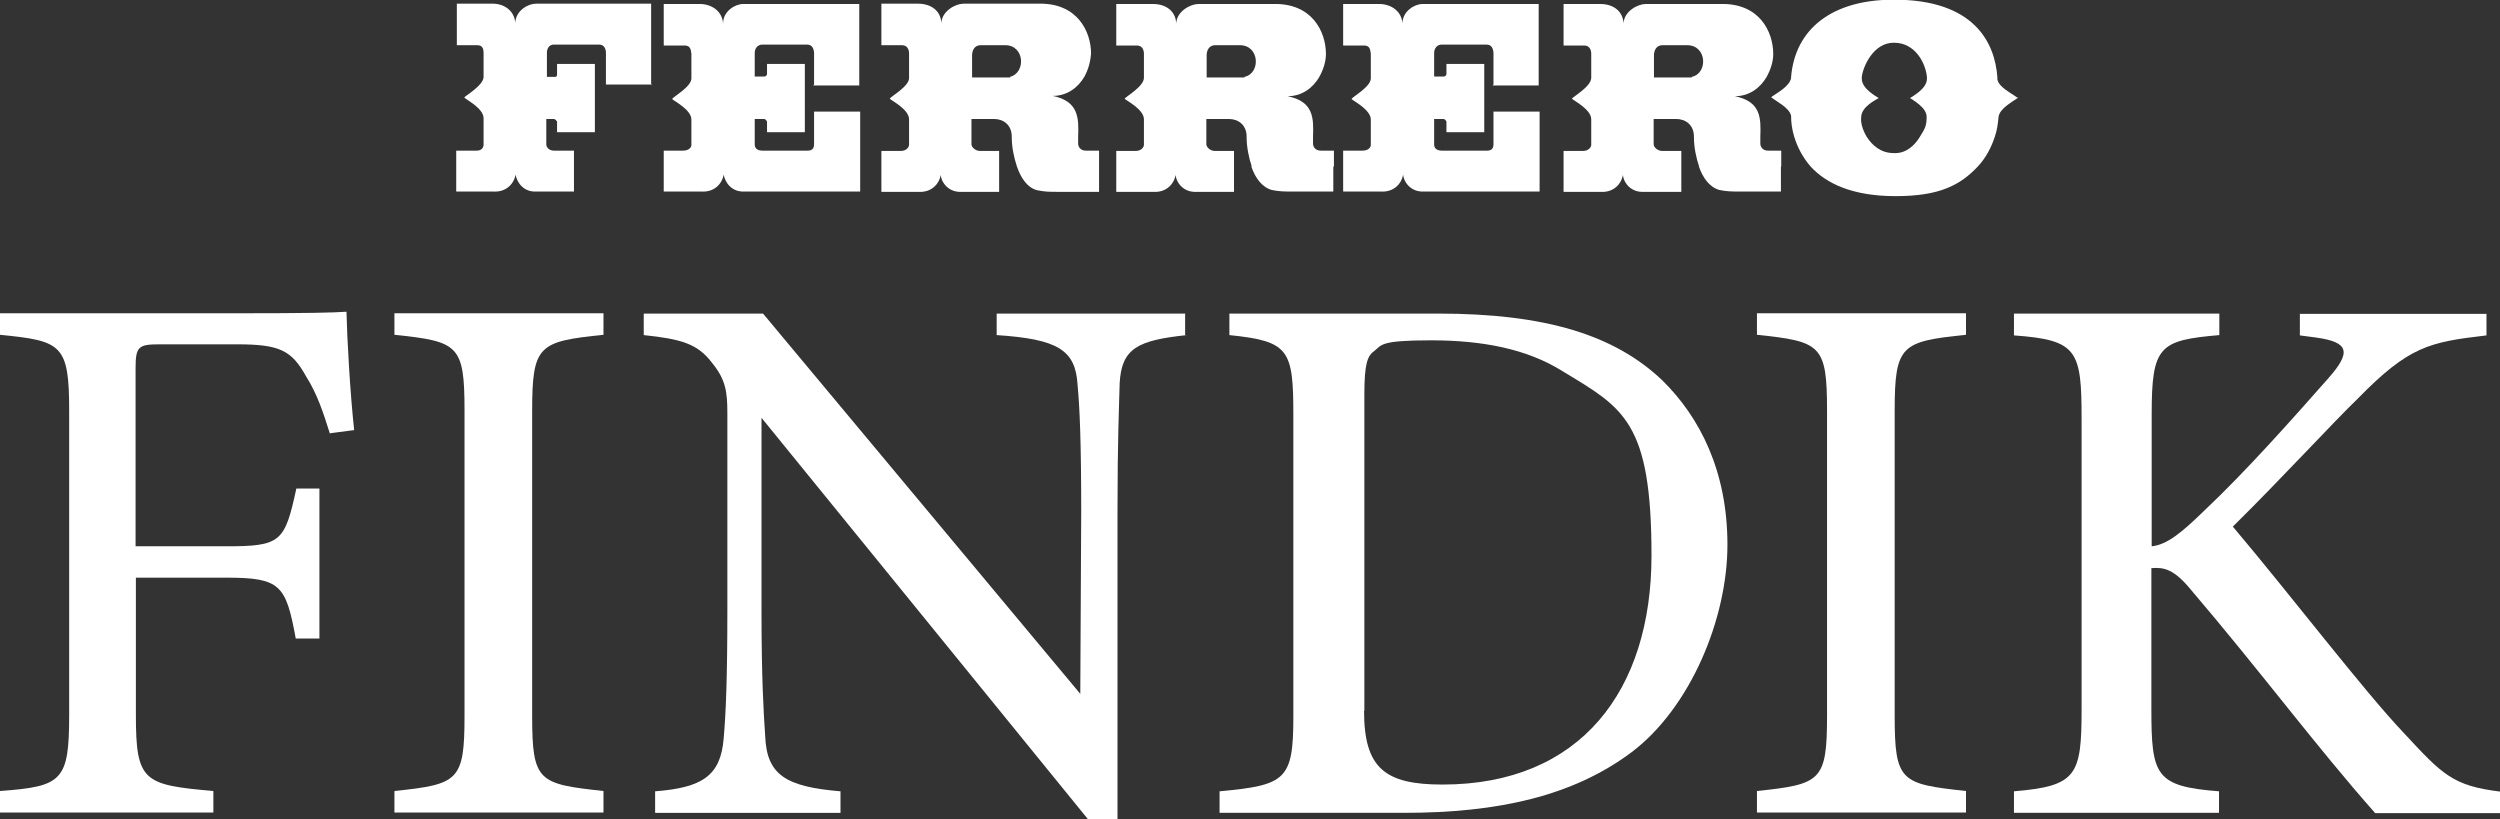 <?xml version="1.0" encoding="UTF-8"?>
<svg id="Layer_1" xmlns="http://www.w3.org/2000/svg" version="1.1" viewBox="0 0 813.2 266.5">
  <rect x="0" y="0" width="813.2" height="266.5" fill="#333333" stroke="none"/>
  <!-- Generator: Adobe Illustrator 29.5.1, SVG Export Plug-In . SVG Version: 2.1.0 Build 141)  -->
  <defs>
    <style>
      .st0 {
        fill: #fff;
      }
    </style>
  </defs>
  <g>
    <path class="st0" d="M211.8,27.7V1.2h-37.5c-2.5,0-6.5,2.2-6.7,6.2-.3-4-3.7-6.2-7.3-6.2h-11.7v13.5h6.7c1.7,0,2,1.3,2,2.5v7.8c0,2.7-5.7,6-6.3,6.7.7.8,6.3,3.5,6.3,6.8v8.5c0,.8-.5,2-2.2,2h-6.7v13.3h12c4.2.3,6.8-2.5,7.3-5.5.5,2.8,2.8,5.7,6.7,5.5h12.3v-13.3h-6.5c-1.7,0-2.5-1.2-2.5-2v-8.3h2.5c.3,0,.8.5,1,.8v3.5h12.3v-22.2h-12.3v3.5c0,.3-.2.7-.5.7h-2.8v-7.8c0-1.2.5-2.5,2-2.7h15c1.7,0,2.2,1.5,2.2,2.7v10.3h15l-.3.2Z"/>
    <path class="st0" d="M264.5,27.8h15V1.3h-37.8c-2.5,0-6.5,2.3-6.5,6.3-.3-4-3.7-6.2-7.3-6.3h-12v13.5h6.8c2,0,2,1.5,2.2,2.7v8c0,2.7-5.7,5.8-6.3,6.7.7.7,6.3,3.5,6.3,6.7v8.3c0,.7-.8,1.8-2.7,1.8h-6.3v13.3h12.2c4.2.3,6.8-2.5,7.3-5.5.5,2.8,2.8,5.7,6.7,5.5h37.7v-26h-15v10.7c0,.8-.3,2-2,2h-14.8c-1.7,0-2.5-.8-2.5-2v-8.3h3c.5,0,.8.5,1,.8,0-.3,0,3.5,0,3.5h12.3v-22.2h-12.3v3.3c0,.3-.3.7-.8.8h-3.2v-7.7c0-1.3.8-2.7,2.5-2.7h14.5c1.7,0,2.2,1.3,2.3,2.7v10.3h0l-.2.2Z"/>
    <path class="st0" d="M328.7,25.2h-12.5v-7.2c0-1.5.7-3.3,2.8-3.3h8c6.3,0,6.8,9,1.5,10.3h0l.2.2ZM357.5,62.3v-13.3h-4.3c-1.7,0-2.5-1.2-2.5-2.3v-2.3c.2-5.8.3-11.5-8.3-13.2,4.8,0,8.3-2.8,10.3-6.2,1.3-2.3,2-5,2.2-7.5,0-7.3-4.5-16.7-17.3-16.3h-24.2c-2.5,0-7,2.3-7.2,6.3-.2-4-3.3-6.2-7.3-6.3h-12.2v13.5h6.7c1.8,0,2.3,1.5,2.3,2.7v8c0,2.7-5.7,5.8-6.3,6.7.7.7,6.3,3.5,6.3,6.7v8.3c0,.7-.8,2-2.7,2h-6.3v13.3h12c4.2.3,6.8-2.5,7.3-5.5.3,2.8,2.8,5.7,6.7,5.5h12.3v-13.3h-6.2c-1.5,0-2.8-1.2-2.8-2.2v-8.2h7.3c3.2,0,5.7,2,5.8,5.5v.3c0,3.3.7,6.7,1.7,9.7,1.3,3.8,3.5,7,6.7,7.7,2.5.5,4,.5,6.5.5h13.5Z"/>
    <path class="st0" d="M404.8,25.2h-12.3v-7.2c0-1.5.7-3.3,2.8-3.3h8c6.5,0,6.8,9.2,1.5,10.3v.2ZM407.2,54.2h26.7v-5.2h-4.3c-1.7,0-2.5-1.2-2.5-2.3v-2.2c.2-6,.3-11.5-8.3-13.2,4.8,0,8.3-2.8,10.3-6.2,1.3-2.3,2.2-5,2.2-7.5,0-7.3-4.5-16.7-17.3-16.3h-24.2c-2.5,0-7,2.3-7.2,6.3-.2-4-3.3-6.2-7.3-6.3h-12.2v13.5h6.7c1.8,0,2.3,1.5,2.3,2.7v7.8h0c0,2.8-5.7,6-6.3,6.8.7.7,6.3,3.5,6.3,6.7v8.3c0,.7-.8,2-2.7,2h-6.3v13.3h12c4.2.3,6.8-2.5,7.3-5.5.3,2.8,2.8,5.7,6.7,5.5h12.3v-13.3h-6.2c-1.5,0-2.8-1.2-2.8-2.2v-8.2h7.3c3.2,0,5.7,2,5.8,5.5v.3c0,3.3.7,6.8,1.7,9.7M433.7,62.3v-8.2h-26.7c1.3,3.8,3.5,6.8,6.7,7.7,2.5.5,4,.5,6.5.5h13.5Z"/>
    <path class="st0" d="M485.5,27.8h15V1.3h-37.8c-2.5,0-6.5,2.3-6.5,6.3-.3-4-3.7-6.2-7.3-6.3h-12v13.5h6.8c2,0,2,1.5,2.2,2.7v8c0,2.7-5.7,5.8-6.3,6.7.7.7,6.3,3.5,6.3,6.7v8.3c0,.7-.8,1.8-2.7,1.8h-6.3v13.3h12.2c4.2.3,6.8-2.5,7.3-5.5.3,2.8,2.8,5.7,6.7,5.5h37.7v-26h-15v10.7c0,.8-.3,2-2,2h-14.8c-1.7,0-2.5-.8-2.5-2v-8.3h3c.5,0,.8.5,1,.8,0-.3,0,3.5,0,3.5h12.3v-22.2h-12.3v3.3c0,.3-.3.7-.8.8h-3.2v-7.7c0-1.3.8-2.7,2.5-2.7h14.5c1.7,0,2.2,1.3,2.3,2.7v10.3h0l-.2.2Z"/>
    <path class="st0" d="M550.3,25.2h-12.3v-7.2c0-1.5.7-3.3,2.8-3.3h8c6.5,0,6.8,9.2,1.5,10.3v.2ZM552.7,54.2h26.7v-5.2h-4.3c-1.7,0-2.5-1.2-2.5-2.3v-2.2c.2-6,.3-11.5-8.3-13.2,4.8,0,8.3-2.8,10.3-6.2,1.3-2.3,2.2-5,2.2-7.5,0-7.3-4.5-16.7-17.3-16.3h-24.2c-2.5,0-7,2.3-7.2,6.3-.2-4-3.3-6.2-7.3-6.3h-12.2v13.5h6.7c1.8,0,2.3,1.5,2.3,2.7v7.8h0c0,2.8-5.7,6-6.3,6.8.7.7,6.3,3.5,6.3,6.7v8.3c0,.7-.8,2-2.7,2h-6.3v13.3h12c4.2.3,6.8-2.5,7.3-5.5.3,2.8,2.8,5.7,6.7,5.5h12.3v-13.3h-6.2c-1.5,0-2.8-1.2-2.8-2.2v-8.2h7.3c3.2,0,5.7,2,5.8,5.5v.3c0,3.3.7,6.8,1.7,9.7M579.3,62.3v-8.2h-26.7c1.3,3.8,3.5,6.8,6.7,7.7,2.5.5,4,.5,6.5.5h13.5Z"/>
    <path class="st0" d="M621.2,31.8c.5.5,5.5,3,5.5,6.2s-.7,4-2.2,6.5c-1.7,2.8-4.5,5.5-8.5,5.3-4.2,0-7-2.5-8.8-5.3-1.3-2.2-2-4.5-1.8-6.3,0-3.5,4.8-5.7,5.7-6.3-.7-.5-5.5-3-5.5-6.3v-.5c.3-3.2,3.7-11.3,10.5-11.2,7,0,10.3,6.8,10.7,11.2v.5c0,3.3-4.7,5.7-5.5,6.3ZM656.2,31.8c-1.8-1.5-6-3.3-6.5-6v-.7c-.8-11.2-7.5-25.3-33.8-25.2-19.7,0-32,9.3-33.3,25.2v.3c-.5,2.7-4.5,4.8-6.5,6.2,1.8,1.5,5.8,3.3,6.5,6,0,2.2.3,4.5,1,6.8,1,3.3,2.7,6.7,5.3,9.7,5,5.5,13.5,9.7,27.7,9.7s21-3.5,26.8-9.7c2.5-2.7,4.3-6,5.5-9.7.7-2,1-4.2,1.2-6.5.5-2.7,4.5-4.8,6.5-6.2h-.3Z"/>
  </g>
  <g>
    <path class="st0" d="M107.3,141c-2.2-7-4.2-13-7.7-18.5-4.7-8.5-8.5-10.5-22.5-10.5h-25c-7.2,0-8,.7-8,8v57.7h29.3c18,0,19.2-1.3,23-18.8h7.5v48.8h-7.7c-3.2-17.5-5-19.8-22.7-19.8h-29.3v44.7c0,21.7,2.5,22.7,25.2,24.7v7H0v-7c20.2-1.5,22.5-3.2,22.5-24.7v-99c0-21.7-2.5-22.7-22.5-24.7v-7h77.5c22.5,0,31-.2,35.2-.5.2,9,1.2,26.5,2.5,38.5l-7.7,1-.2.2Z"/>
    <path class="st0" d="M128.3,264.3v-7c20.8-2.2,22.8-3.2,22.8-24.5v-99.2c0-21.5-2-22.5-22.8-24.7v-7h68v7c-21,2.2-23.2,3.2-23.2,24.7v99.2c0,21.5,2,22.2,23.2,24.5v7h-68Z"/>
    <path class="st0" d="M571.5,264.3v-7c20.8-2.2,22.8-3.2,22.8-24.5v-99.2c0-21.5-2-22.5-22.8-24.7v-7h68v7c-21,2.2-23.2,3.2-23.2,24.7v99.2c0,21.5,2,22.2,23.2,24.5v7h-68Z"/>
    <path class="st0" d="M386,109c-15.8,1.7-21.2,4.2-21.8,15.7-.2,8-.7,18.5-.7,41.7v100.2h-9.5l-106.3-130.7v62.5c0,22.5.7,33.7,1.2,41,.5,12.7,6.7,16.5,24.5,18v7h-60.3v-7c15.3-1.2,21.3-5,22.3-17.2.7-8,1.2-19.2,1.2-42v-63.7c0-7-.5-11-5-16.5-4.7-6.2-10-7.7-22.2-9v-7h38.8l103.2,123.7.3-59.2c0-23.2-.5-34-1.2-41.5-.7-11.2-6.5-14.7-26.3-16v-7h61.3v7h.5Z"/>
    <path class="st0" d="M467.7,102c35.2,0,57.5,7,73,21.7,12.2,12,21.2,29.5,21.2,53.5s-12,53-31.2,67.5c-19,14.2-43.2,19.7-74,19.7h-60v-7c21.5-2,24-3.7,24-24.2v-98c0-21.5-1.3-24.2-20.8-26.2v-7h67.8ZM443.7,231.2c0,18.7,6.8,24,25.5,24,45,0,68-30.7,68-74.5s-9.2-48-29-60c-11.5-7.2-26-10-42.7-10s-16,1.5-18.5,3.5c-2.2,1.5-3.2,4.2-3.2,14v103h-.2Z"/>
    <path class="st0" d="M655.2,102h66.7v7c-19.5,1.7-22,3.5-22,25.7v43c5-.5,9.8-4.5,17-11.5,14-13.2,29-30.2,40.5-43.2,7.5-8.5,6.7-11.7-4-13.2l-5.3-.7v-7h60.7v7c-18.7,2.2-25.2,3.5-42,20.7-7.5,7.2-24.5,25.7-40.5,41.5,19,22.5,42.5,53.3,55.5,67,12.7,13.7,16,17.3,31.5,19.2v7h-40.7c-19.2-21.7-37.2-46-59.8-72.5-5.7-7-9-7.5-13-7.2v45.8c0,21.7,1.3,25.2,22,26.8v7h-66.7v-7c20.5-1.7,22-5.2,22-26.8v-94.2c0-22.5-1.3-25.8-22-27.3v-7l.2-.2Z"/>
  </g>
</svg>